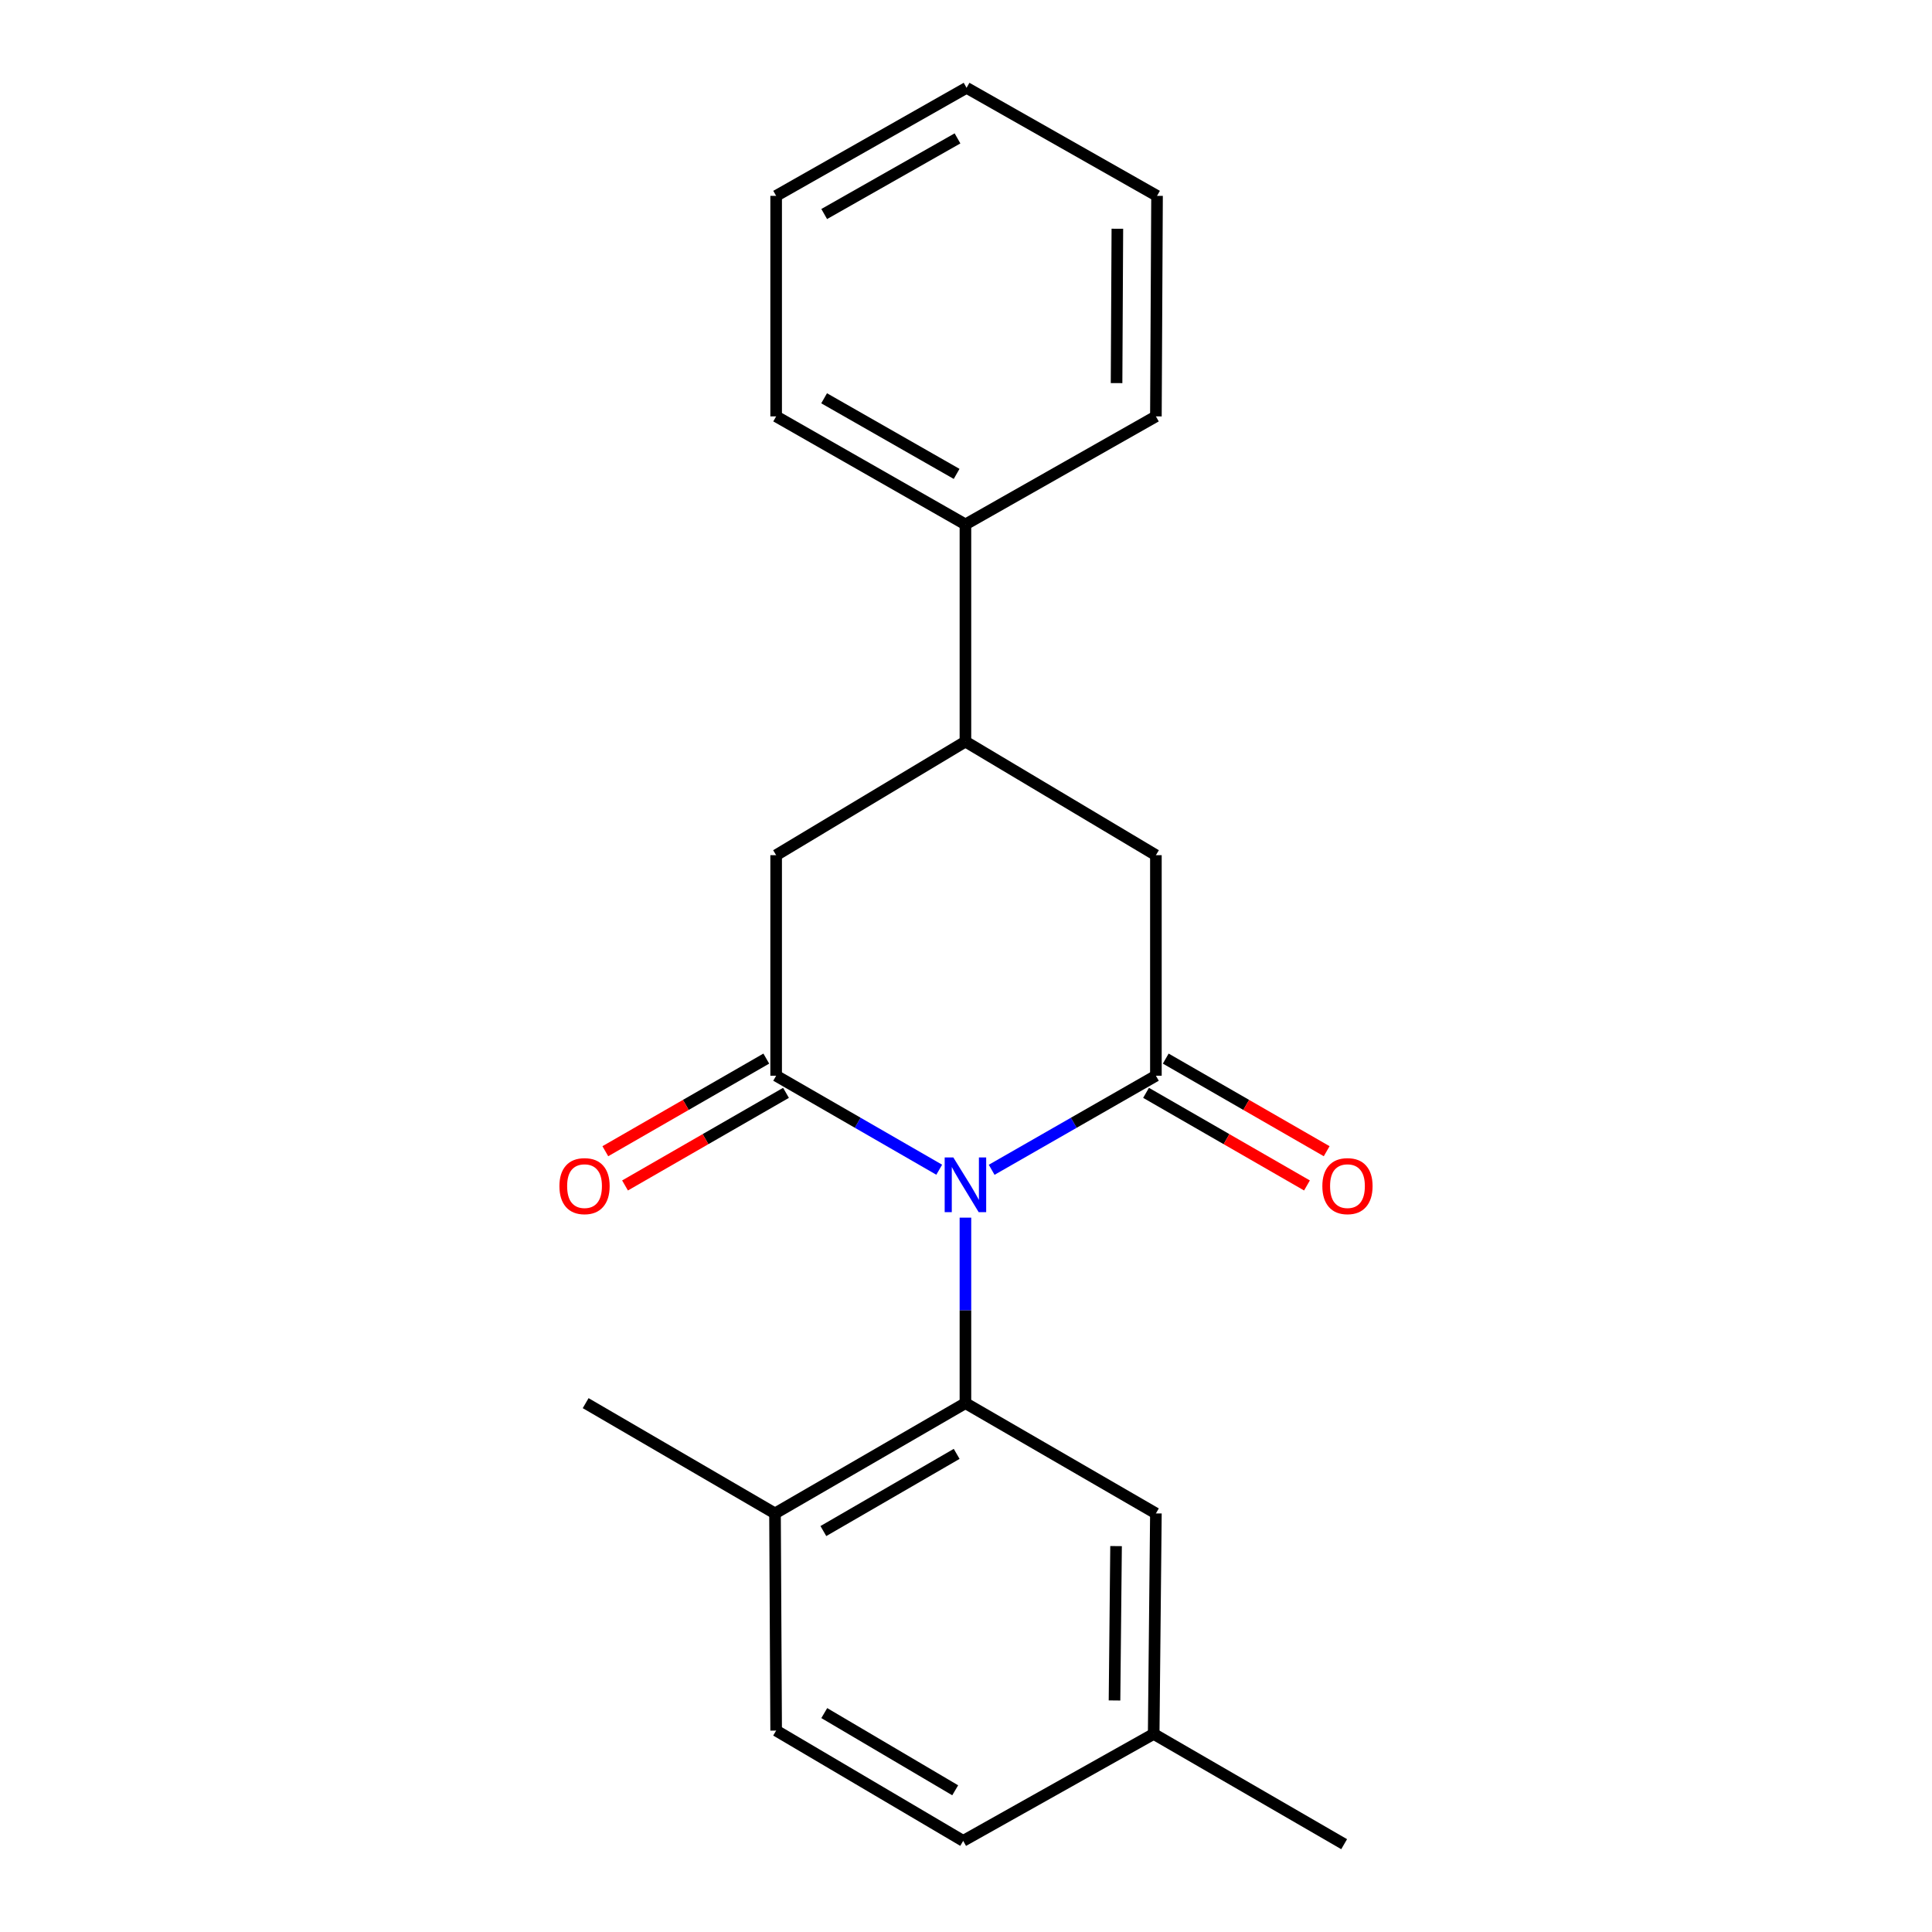 <?xml version='1.0' encoding='iso-8859-1'?>
<svg version='1.1' baseProfile='full'
              xmlns='http://www.w3.org/2000/svg'
                      xmlns:rdkit='http://www.rdkit.org/xml'
                      xmlns:xlink='http://www.w3.org/1999/xlink'
                  xml:space='preserve'
width='1000px' height='1000px' viewBox='0 0 1000 1000'>
<!-- END OF HEADER -->
<rect style='opacity:1.0;fill:#FFFFFF;stroke:none' width='1000' height='1000' x='0' y='0'> </rect>
<path class='bond-0' d='M 486.138,605.444 L 443.935,581.118' style='fill:none;fill-rule:evenodd;stroke:#0000FF;stroke-width:6px;stroke-linecap:butt;stroke-linejoin:miter;stroke-opacity:1' />
<path class='bond-0' d='M 443.935,581.118 L 401.732,556.791' style='fill:none;fill-rule:evenodd;stroke:#000000;stroke-width:6px;stroke-linecap:butt;stroke-linejoin:miter;stroke-opacity:1' />
<path class='bond-1' d='M 513.285,605.485 L 555.788,581.138' style='fill:none;fill-rule:evenodd;stroke:#0000FF;stroke-width:6px;stroke-linecap:butt;stroke-linejoin:miter;stroke-opacity:1' />
<path class='bond-1' d='M 555.788,581.138 L 598.291,556.791' style='fill:none;fill-rule:evenodd;stroke:#000000;stroke-width:6px;stroke-linecap:butt;stroke-linejoin:miter;stroke-opacity:1' />
<path class='bond-2' d='M 499.705,630.249 L 499.705,678.258' style='fill:none;fill-rule:evenodd;stroke:#0000FF;stroke-width:6px;stroke-linecap:butt;stroke-linejoin:miter;stroke-opacity:1' />
<path class='bond-2' d='M 499.705,678.258 L 499.705,726.267' style='fill:none;fill-rule:evenodd;stroke:#000000;stroke-width:6px;stroke-linecap:butt;stroke-linejoin:miter;stroke-opacity:1' />
<path class='bond-4' d='M 401.732,556.791 L 401.732,442.641' style='fill:none;fill-rule:evenodd;stroke:#000000;stroke-width:6px;stroke-linecap:butt;stroke-linejoin:miter;stroke-opacity:1' />
<path class='bond-7' d='M 396.632,547.929 L 354.974,571.898' style='fill:none;fill-rule:evenodd;stroke:#000000;stroke-width:6px;stroke-linecap:butt;stroke-linejoin:miter;stroke-opacity:1' />
<path class='bond-7' d='M 354.974,571.898 L 313.316,595.867' style='fill:none;fill-rule:evenodd;stroke:#FF0000;stroke-width:6px;stroke-linecap:butt;stroke-linejoin:miter;stroke-opacity:1' />
<path class='bond-7' d='M 406.831,565.653 L 365.172,589.622' style='fill:none;fill-rule:evenodd;stroke:#000000;stroke-width:6px;stroke-linecap:butt;stroke-linejoin:miter;stroke-opacity:1' />
<path class='bond-7' d='M 365.172,589.622 L 323.514,613.592' style='fill:none;fill-rule:evenodd;stroke:#FF0000;stroke-width:6px;stroke-linecap:butt;stroke-linejoin:miter;stroke-opacity:1' />
<path class='bond-3' d='M 598.291,556.791 L 598.291,442.641' style='fill:none;fill-rule:evenodd;stroke:#000000;stroke-width:6px;stroke-linecap:butt;stroke-linejoin:miter;stroke-opacity:1' />
<path class='bond-8' d='M 593.191,565.653 L 634.838,589.621' style='fill:none;fill-rule:evenodd;stroke:#000000;stroke-width:6px;stroke-linecap:butt;stroke-linejoin:miter;stroke-opacity:1' />
<path class='bond-8' d='M 634.838,589.621 L 676.486,613.589' style='fill:none;fill-rule:evenodd;stroke:#FF0000;stroke-width:6px;stroke-linecap:butt;stroke-linejoin:miter;stroke-opacity:1' />
<path class='bond-8' d='M 603.391,547.929 L 645.038,571.898' style='fill:none;fill-rule:evenodd;stroke:#000000;stroke-width:6px;stroke-linecap:butt;stroke-linejoin:miter;stroke-opacity:1' />
<path class='bond-8' d='M 645.038,571.898 L 686.686,595.866' style='fill:none;fill-rule:evenodd;stroke:#FF0000;stroke-width:6px;stroke-linecap:butt;stroke-linejoin:miter;stroke-opacity:1' />
<path class='bond-6' d='M 499.705,726.267 L 401.141,783.343' style='fill:none;fill-rule:evenodd;stroke:#000000;stroke-width:6px;stroke-linecap:butt;stroke-linejoin:miter;stroke-opacity:1' />
<path class='bond-6' d='M 495.167,752.525 L 426.173,792.477' style='fill:none;fill-rule:evenodd;stroke:#000000;stroke-width:6px;stroke-linecap:butt;stroke-linejoin:miter;stroke-opacity:1' />
<path class='bond-9' d='M 499.705,726.267 L 598.291,783.343' style='fill:none;fill-rule:evenodd;stroke:#000000;stroke-width:6px;stroke-linecap:butt;stroke-linejoin:miter;stroke-opacity:1' />
<path class='bond-5' d='M 598.291,442.641 L 499.705,383.839' style='fill:none;fill-rule:evenodd;stroke:#000000;stroke-width:6px;stroke-linecap:butt;stroke-linejoin:miter;stroke-opacity:1' />
<path class='bond-21' d='M 401.732,442.641 L 499.705,383.839' style='fill:none;fill-rule:evenodd;stroke:#000000;stroke-width:6px;stroke-linecap:butt;stroke-linejoin:miter;stroke-opacity:1' />
<path class='bond-10' d='M 499.705,383.839 L 499.705,271.438' style='fill:none;fill-rule:evenodd;stroke:#000000;stroke-width:6px;stroke-linecap:butt;stroke-linejoin:miter;stroke-opacity:1' />
<path class='bond-11' d='M 401.141,783.343 L 401.732,895.743' style='fill:none;fill-rule:evenodd;stroke:#000000;stroke-width:6px;stroke-linecap:butt;stroke-linejoin:miter;stroke-opacity:1' />
<path class='bond-14' d='M 401.141,783.343 L 303.134,726.267' style='fill:none;fill-rule:evenodd;stroke:#000000;stroke-width:6px;stroke-linecap:butt;stroke-linejoin:miter;stroke-opacity:1' />
<path class='bond-12' d='M 598.291,783.343 L 597.144,897.482' style='fill:none;fill-rule:evenodd;stroke:#000000;stroke-width:6px;stroke-linecap:butt;stroke-linejoin:miter;stroke-opacity:1' />
<path class='bond-12' d='M 577.671,800.258 L 576.868,880.155' style='fill:none;fill-rule:evenodd;stroke:#000000;stroke-width:6px;stroke-linecap:butt;stroke-linejoin:miter;stroke-opacity:1' />
<path class='bond-15' d='M 499.705,271.438 L 401.732,215.521' style='fill:none;fill-rule:evenodd;stroke:#000000;stroke-width:6px;stroke-linecap:butt;stroke-linejoin:miter;stroke-opacity:1' />
<path class='bond-15' d='M 495.145,245.29 L 426.564,206.149' style='fill:none;fill-rule:evenodd;stroke:#000000;stroke-width:6px;stroke-linecap:butt;stroke-linejoin:miter;stroke-opacity:1' />
<path class='bond-16' d='M 499.705,271.438 L 598.291,215.521' style='fill:none;fill-rule:evenodd;stroke:#000000;stroke-width:6px;stroke-linecap:butt;stroke-linejoin:miter;stroke-opacity:1' />
<path class='bond-22' d='M 401.732,895.743 L 498.546,952.83' style='fill:none;fill-rule:evenodd;stroke:#000000;stroke-width:6px;stroke-linecap:butt;stroke-linejoin:miter;stroke-opacity:1' />
<path class='bond-22' d='M 426.64,886.692 L 494.41,926.652' style='fill:none;fill-rule:evenodd;stroke:#000000;stroke-width:6px;stroke-linecap:butt;stroke-linejoin:miter;stroke-opacity:1' />
<path class='bond-13' d='M 597.144,897.482 L 498.546,952.83' style='fill:none;fill-rule:evenodd;stroke:#000000;stroke-width:6px;stroke-linecap:butt;stroke-linejoin:miter;stroke-opacity:1' />
<path class='bond-17' d='M 597.144,897.482 L 695.73,954.545' style='fill:none;fill-rule:evenodd;stroke:#000000;stroke-width:6px;stroke-linecap:butt;stroke-linejoin:miter;stroke-opacity:1' />
<path class='bond-19' d='M 401.732,215.521 L 401.732,101.382' style='fill:none;fill-rule:evenodd;stroke:#000000;stroke-width:6px;stroke-linecap:butt;stroke-linejoin:miter;stroke-opacity:1' />
<path class='bond-18' d='M 598.291,215.521 L 598.882,101.382' style='fill:none;fill-rule:evenodd;stroke:#000000;stroke-width:6px;stroke-linecap:butt;stroke-linejoin:miter;stroke-opacity:1' />
<path class='bond-18' d='M 577.931,198.295 L 578.345,118.397' style='fill:none;fill-rule:evenodd;stroke:#000000;stroke-width:6px;stroke-linecap:butt;stroke-linejoin:miter;stroke-opacity:1' />
<path class='bond-20' d='M 598.882,101.382 L 500.295,45.455' style='fill:none;fill-rule:evenodd;stroke:#000000;stroke-width:6px;stroke-linecap:butt;stroke-linejoin:miter;stroke-opacity:1' />
<path class='bond-23' d='M 401.732,101.382 L 500.295,45.455' style='fill:none;fill-rule:evenodd;stroke:#000000;stroke-width:6px;stroke-linecap:butt;stroke-linejoin:miter;stroke-opacity:1' />
<path class='bond-23' d='M 426.608,110.778 L 495.603,71.629' style='fill:none;fill-rule:evenodd;stroke:#000000;stroke-width:6px;stroke-linecap:butt;stroke-linejoin:miter;stroke-opacity:1' />
<path  class='atom-0' d='M 493.445 599.104
L 502.725 614.104
Q 503.645 615.584, 505.125 618.264
Q 506.605 620.944, 506.685 621.104
L 506.685 599.104
L 510.445 599.104
L 510.445 627.424
L 506.565 627.424
L 496.605 611.024
Q 495.445 609.104, 494.205 606.904
Q 493.005 604.704, 492.645 604.024
L 492.645 627.424
L 488.965 627.424
L 488.965 599.104
L 493.445 599.104
' fill='#0000FF'/>
<path  class='atom-8' d='M 289.554 613.935
Q 289.554 607.135, 292.914 603.335
Q 296.274 599.535, 302.554 599.535
Q 308.834 599.535, 312.194 603.335
Q 315.554 607.135, 315.554 613.935
Q 315.554 620.815, 312.154 624.735
Q 308.754 628.615, 302.554 628.615
Q 296.314 628.615, 292.914 624.735
Q 289.554 620.855, 289.554 613.935
M 302.554 625.415
Q 306.874 625.415, 309.194 622.535
Q 311.554 619.615, 311.554 613.935
Q 311.554 608.375, 309.194 605.575
Q 306.874 602.735, 302.554 602.735
Q 298.234 602.735, 295.874 605.535
Q 293.554 608.335, 293.554 613.935
Q 293.554 619.655, 295.874 622.535
Q 298.234 625.415, 302.554 625.415
' fill='#FF0000'/>
<path  class='atom-9' d='M 684.446 613.935
Q 684.446 607.135, 687.806 603.335
Q 691.166 599.535, 697.446 599.535
Q 703.726 599.535, 707.086 603.335
Q 710.446 607.135, 710.446 613.935
Q 710.446 620.815, 707.046 624.735
Q 703.646 628.615, 697.446 628.615
Q 691.206 628.615, 687.806 624.735
Q 684.446 620.855, 684.446 613.935
M 697.446 625.415
Q 701.766 625.415, 704.086 622.535
Q 706.446 619.615, 706.446 613.935
Q 706.446 608.375, 704.086 605.575
Q 701.766 602.735, 697.446 602.735
Q 693.126 602.735, 690.766 605.535
Q 688.446 608.335, 688.446 613.935
Q 688.446 619.655, 690.766 622.535
Q 693.126 625.415, 697.446 625.415
' fill='#FF0000'/>
</svg>
